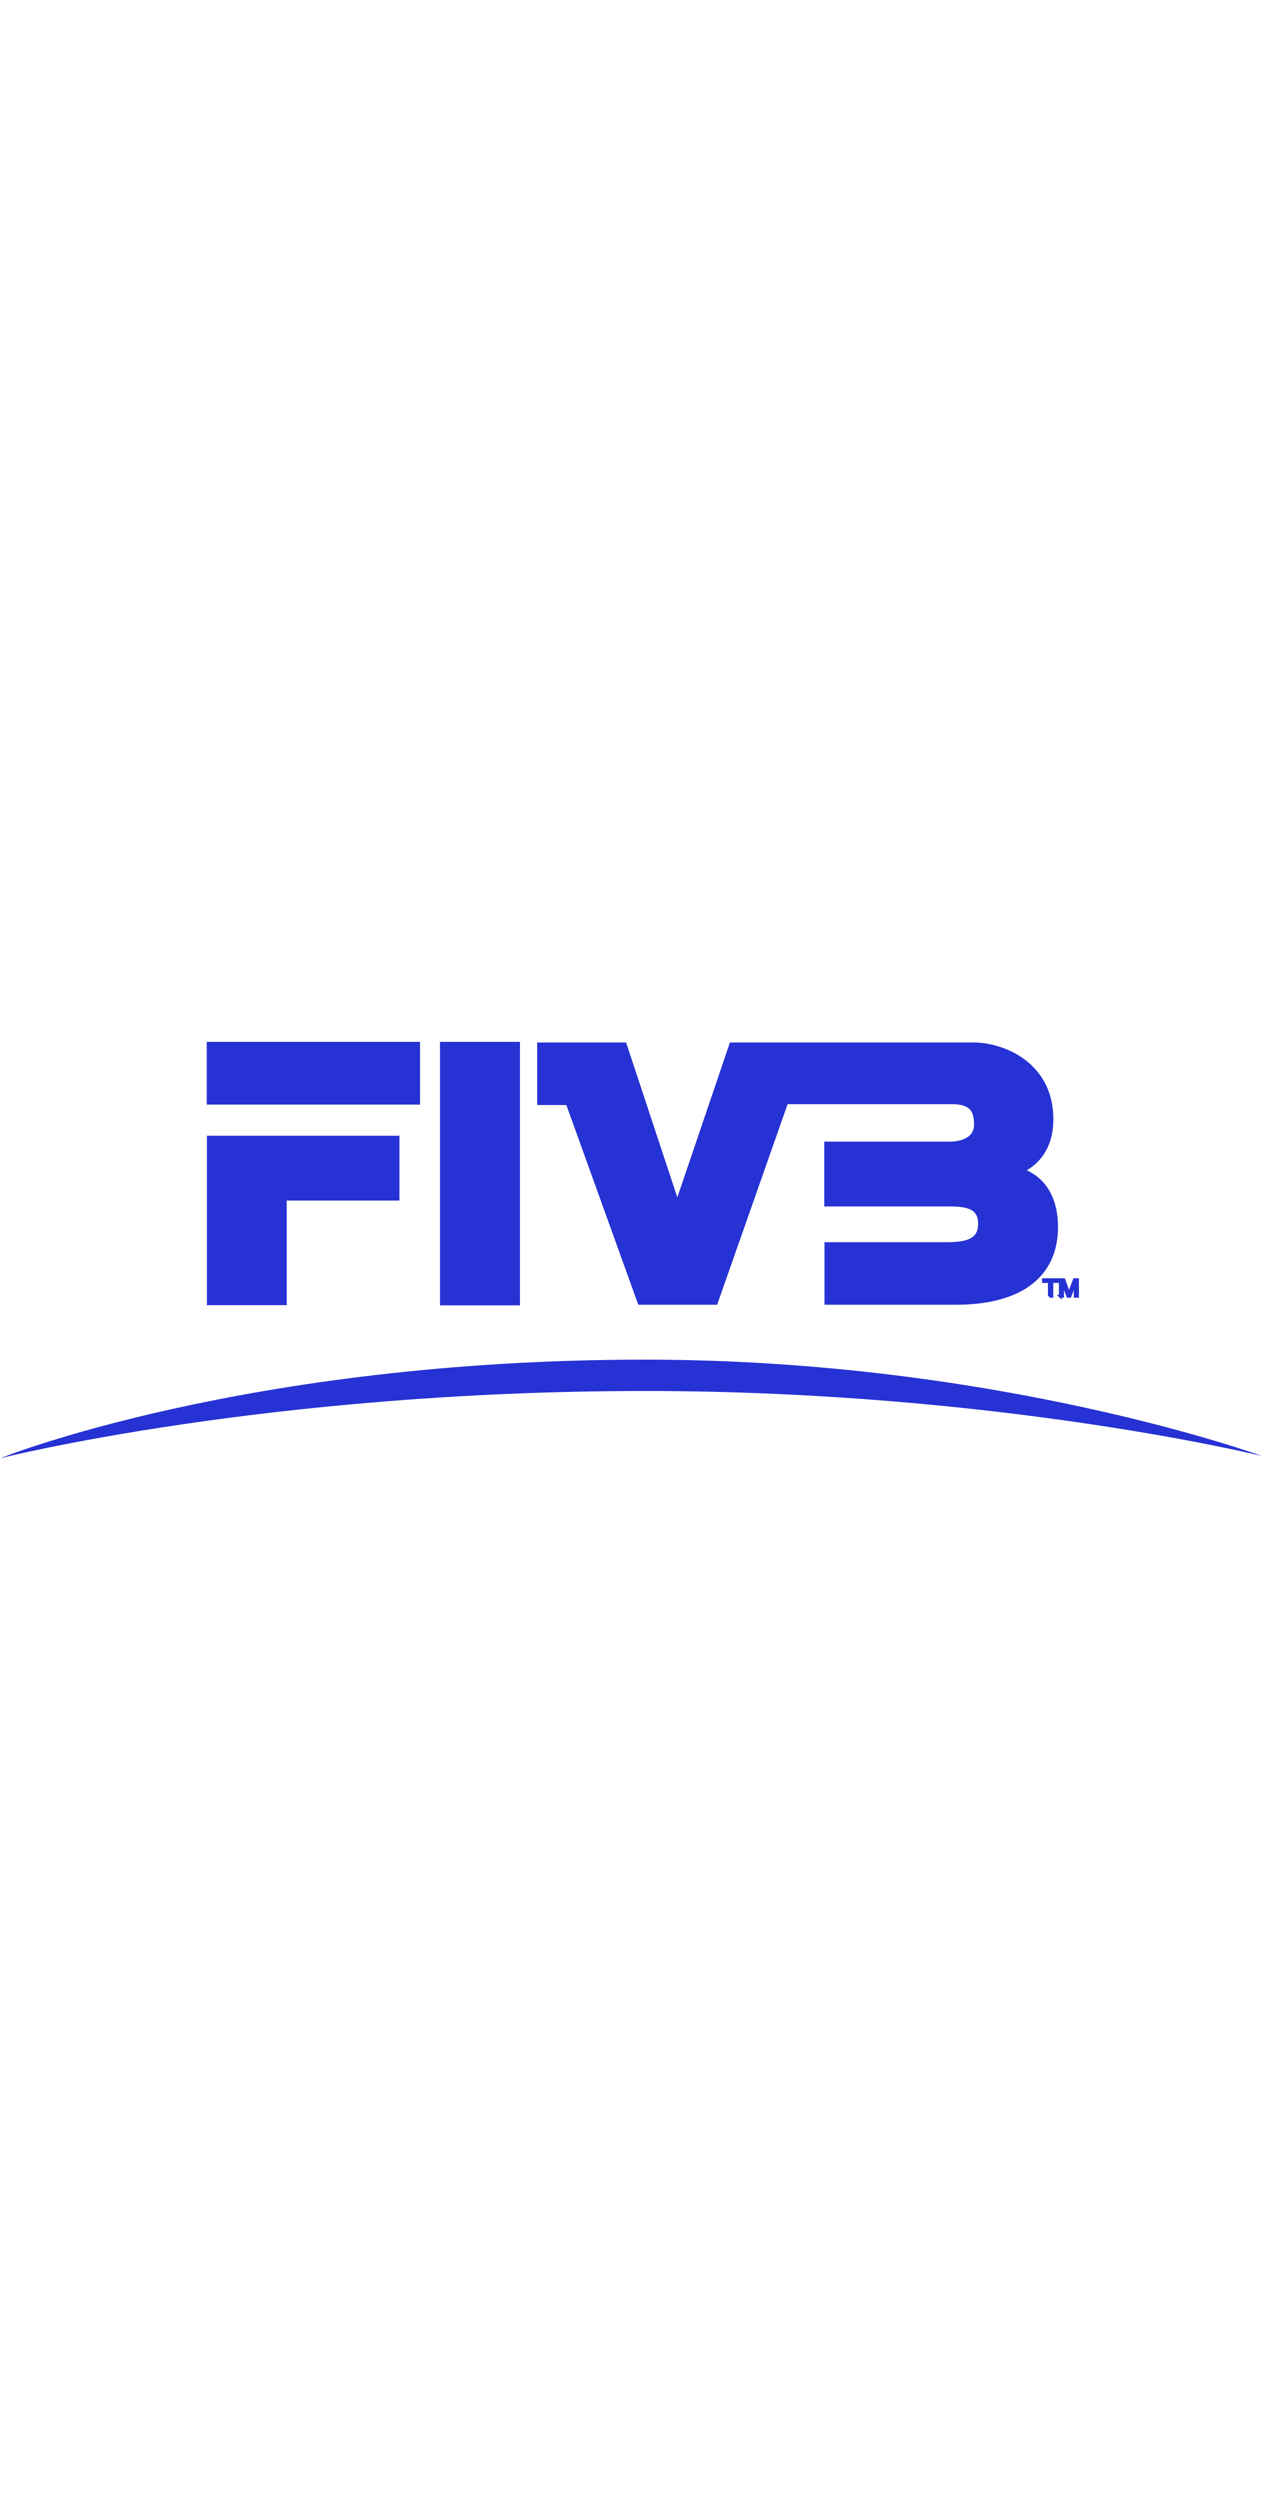 <svg style="width: 100px; top: 6px; position: relative;" viewBox="0 0 600 198" fill="#2632D4" xmlns="http://www.w3.org/2000/svg"><path fill-rule="evenodd" clip-rule="evenodd" d="M0 198s126-32 306.7-32c167.9 0 293.3 30.9 293.3 30.9s-125.5-45.8-293.3-45.8C116.2 151.1 0 198 0 198Z" fill="#2632D4"/><path d="M197.8 2h-97.6v26h97.6V2Z" fill="#2632D4"/><path d="M197.8 2h-97.6v26h97.6V2Z" stroke="#2632D4" stroke-width="3.817" stroke-miterlimit="3.864"/><path d="M245.3 2h-34.2v121.4h34.2V2Z" fill="#2632D4"/><path d="M245.3 2h-34.2v121.4h34.2V2Z" stroke="#2632D4" stroke-width="3.817" stroke-miterlimit="3.864"/><path d="M296.3 2.3 322 80l26.4-77.7h114.4c13.9 0 36.1 9.1 36.1 34.5 0 20.9-16.3 24.6-16.3 24.6s18.5 2.2 18.5 26.7c0 23.8-18.3 35-46.5 35h-60.7V97.2h56.8c6.8-.1 15.7-.7 16.2-9.7.7-10.7-8.6-11.1-15.9-11.1h-57.2v-27h58.3c4 0 12.8-1.6 12.9-9.8 0-5.6-1.1-11.8-12.1-11.8h-79.8l-33.5 95.3h-34.8l-34.2-94.9h-13.3V2.3h39Z" fill="#2632D4"/><path d="M296.3 2.3 322 80l26.4-77.7h114.4c13.9 0 36.1 9.1 36.1 34.5 0 20.9-16.3 24.6-16.3 24.6s18.5 2.2 18.5 26.7c0 23.8-18.3 35-46.5 35h-60.7V97.2h56.8c6.8-.1 15.7-.7 16.2-9.7.7-10.7-8.6-11.1-15.9-11.1h-57.2v-27h58.3c4 0 12.8-1.6 12.9-9.8 0-5.6-1.1-11.8-12.1-11.8h-79.8l-33.5 95.3h-34.8l-34.2-94.9h-13.3V2.3h39Z" stroke="#2632D4" stroke-width="3.817" stroke-miterlimit="3.864"/><path d="M100.3 46.6H188v27h-53.6v49.7h-34.1V46.6Z" fill="#2632D4"/><path d="M100.3 46.6H188v27h-53.6v49.7h-34.1V46.6Z" stroke="#2632D4" stroke-width="3.817" stroke-miterlimit="3.864"/><path d="M504.1 121v-7.9h1.7l2 5.6.4 1.2.5-1.3 2.1-5.5h1.5v7.9h-1.1v-6.6l-2.5 6.6h-1l-2.5-6.7v6.7h-1.1Zm-5.2 0v-7h-2.8v-.9h6.8v.9h-2.8v7h-1.2Z" fill="#2632D4"/><path fill-rule="evenodd" clip-rule="evenodd" d="M498.9 121v-7h-2.8v-.9h6.8v.9h-2.8v7h-1.2Zm5.2 0v-7.9h1.7l2 5.6c.2.5.3.9.4 1.2.1-.3.2-.7.5-1.3l2.1-5.5h1.5v7.9h-1.1v-6.6l-2.5 6.6h-1l-2.5-6.7v6.7h-1.1Z" fill="#2632D4"/><path d="M504.1 121v-7.9h1.7l2 5.6.4 1.2.5-1.3 2.1-5.5h1.5v7.9h-1.1v-6.6l-2.5 6.6h-1l-2.5-6.7v6.7h-1.1Zm-5.2 0v-7h-2.8v-.9h6.8v.9h-2.8v7h-1.2Z" stroke="#2632D4" stroke-width="1.334" stroke-miterlimit="3.864"/></svg>
